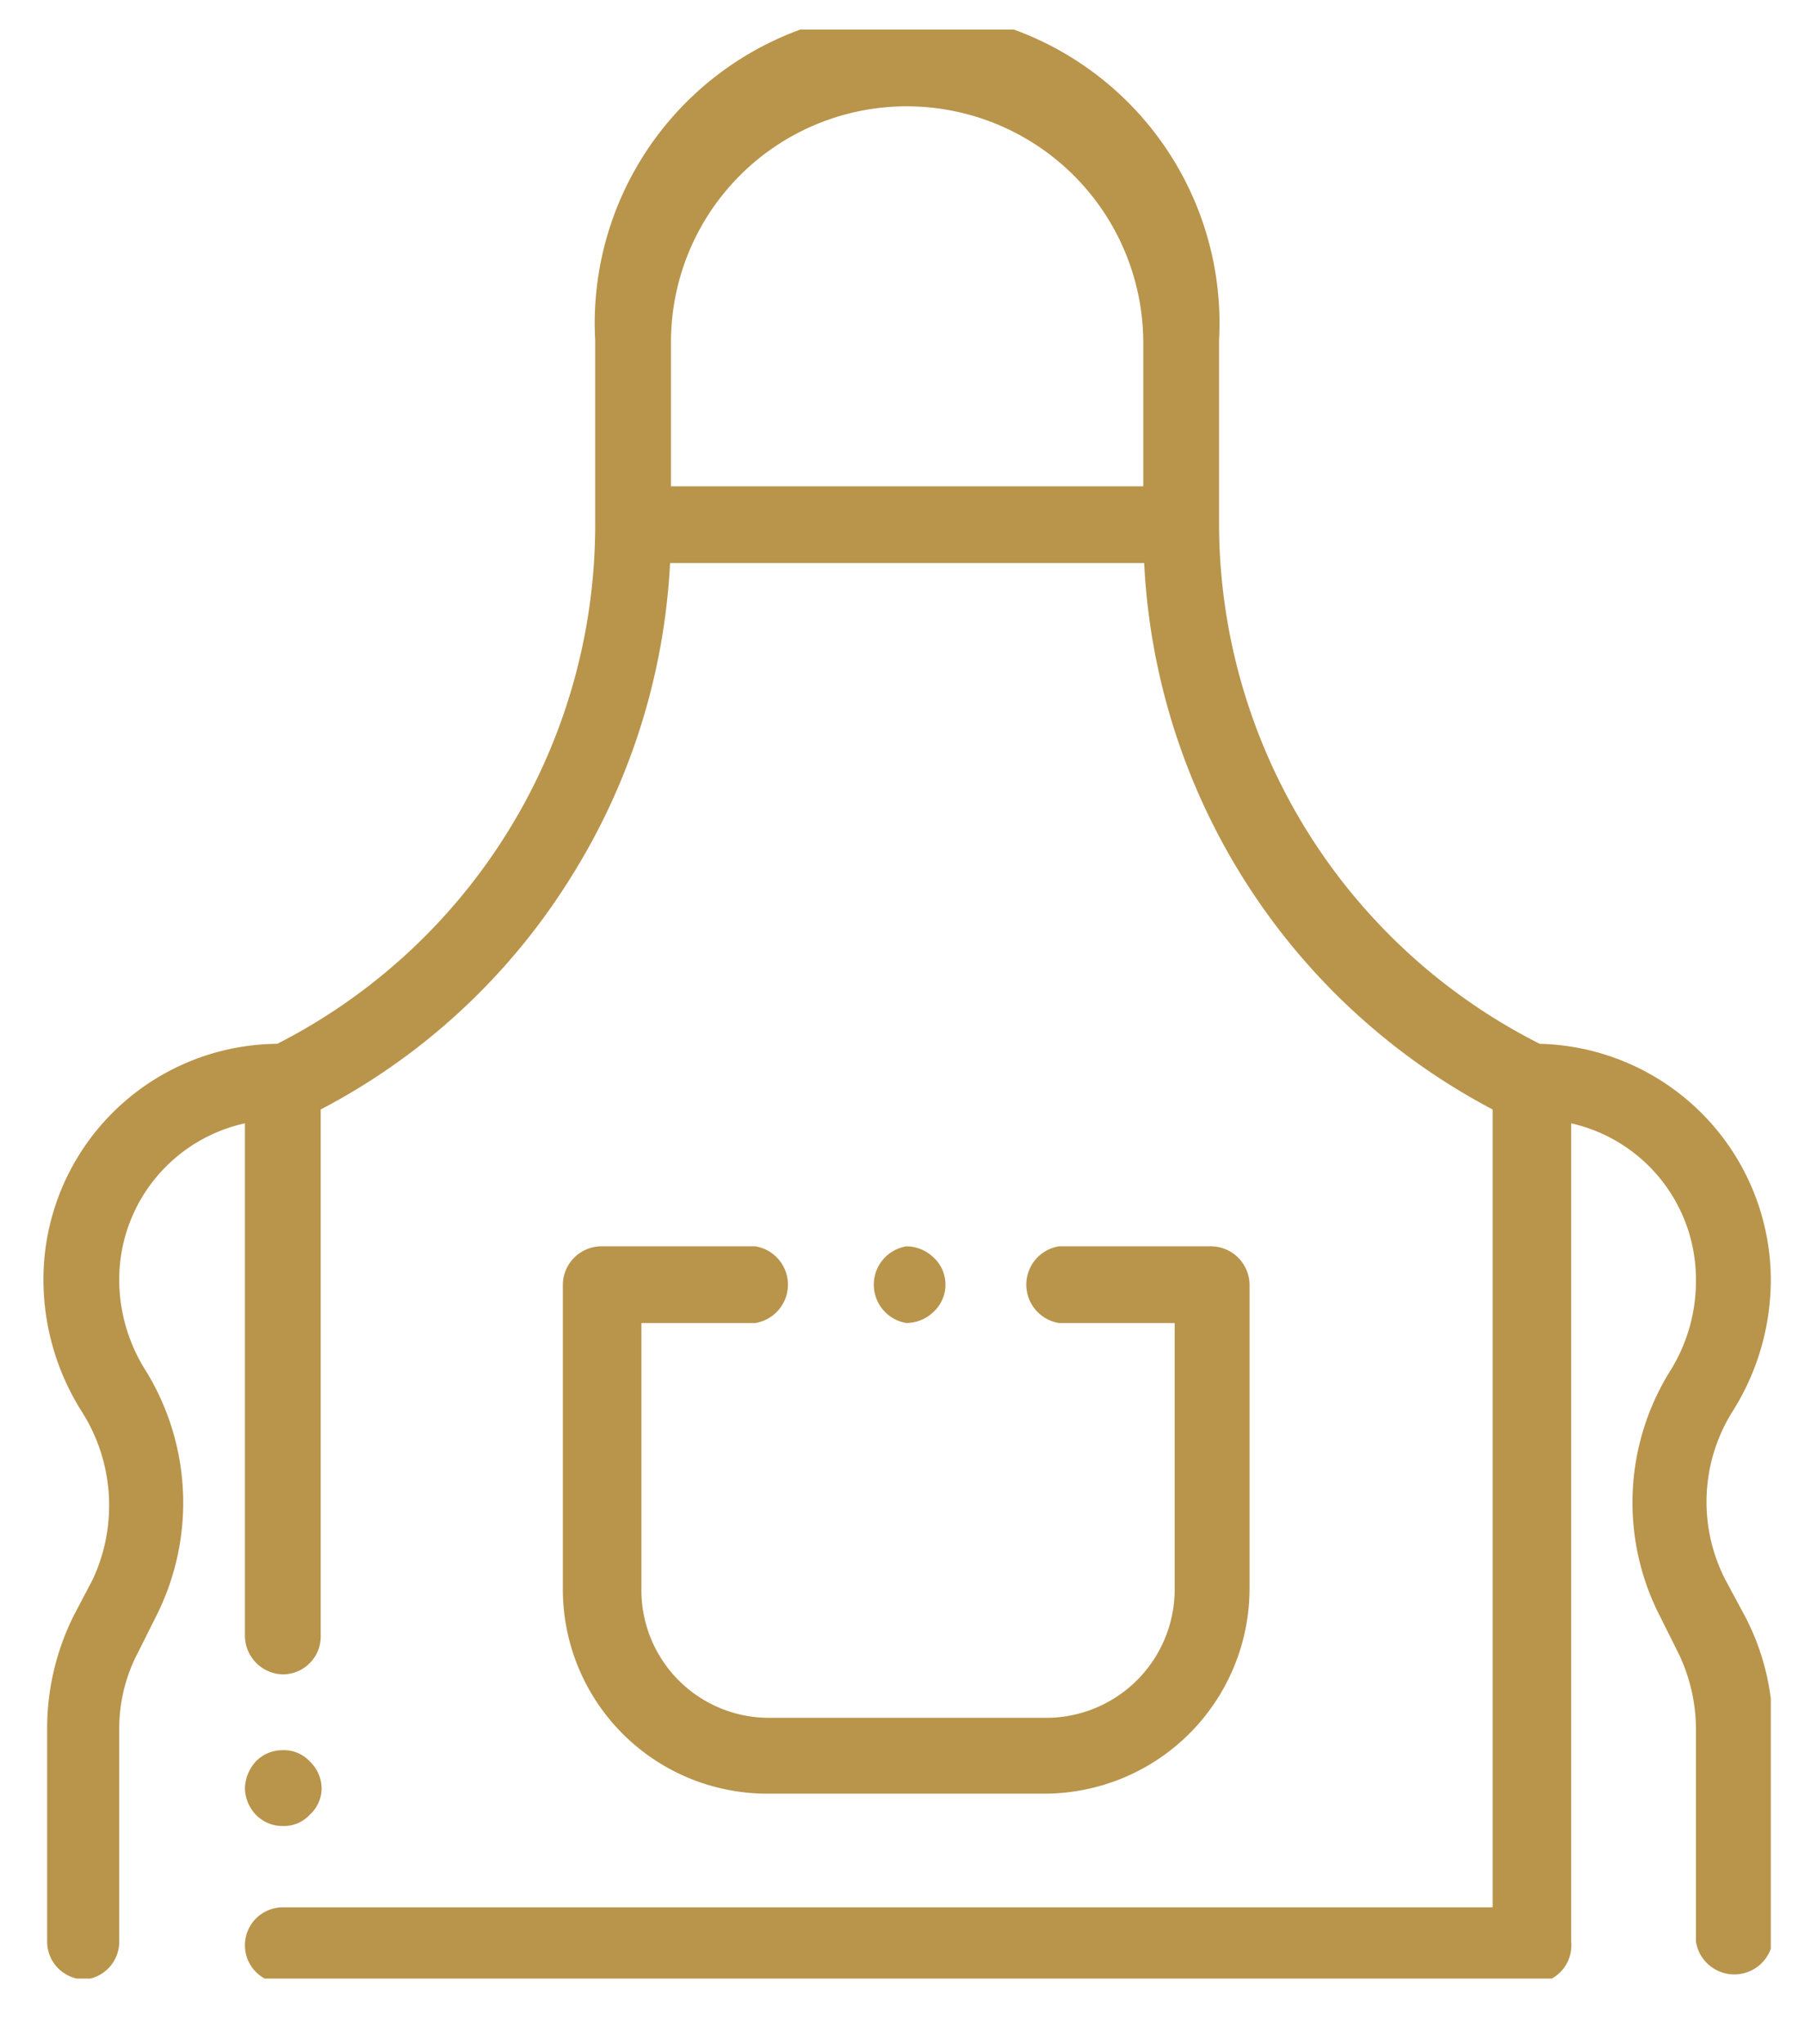<svg id="Calque_1" data-name="Calque 1" xmlns="http://www.w3.org/2000/svg" xmlns:xlink="http://www.w3.org/1999/xlink" viewBox="0 0 19.53 22.11"><defs><style>.cls-1{fill:none;}.cls-2{clip-path:url(#clip-path);}.cls-3{fill:#b9944b;}</style><clipPath id="clip-path"><rect class="cls-1" x="0.47" y="0.32" width="18.69" height="21.08"/></clipPath></defs><g class="cls-2"><path class="cls-3" d="M8.17,14.31a.42.42,0,0,0,0-.83H6.5a.42.42,0,0,0-.41.41v3.3A2.21,2.21,0,0,0,8.3,19.4h3a2.22,2.22,0,0,0,2.22-2.21v-3.3a.42.42,0,0,0-.42-.41H11.46a.42.42,0,0,0,0,.83h1.25v2.88a1.39,1.39,0,0,1-1.39,1.39h-3a1.38,1.38,0,0,1-1.38-1.39V14.31Z"/><path class="cls-3" d="M18.67,17.09a1.84,1.84,0,0,1,.08-1.83,2.67,2.67,0,0,0,.41-1.43,2.56,2.56,0,0,0-2.5-2.54,6.31,6.31,0,0,1-3.47-5.61v-2a3.38,3.38,0,1,0-6.75,0v2A6.3,6.3,0,0,1,3,11.29,2.55,2.55,0,0,0,.47,13.83a2.67,2.67,0,0,0,.41,1.43A1.89,1.89,0,0,1,1,17.09l-.2.38a2.74,2.74,0,0,0-.29,1.22V21a.41.41,0,0,0,.41.41A.41.41,0,0,0,1.29,21v-2.3a1.77,1.77,0,0,1,.21-.84l.19-.38a2.72,2.72,0,0,0-.11-2.65,1.84,1.84,0,0,1-.29-1,1.73,1.73,0,0,1,1.36-1.68v5.54a.42.42,0,0,0,.41.42.41.41,0,0,0,.41-.42V12a7,7,0,0,0,2.7-2.5A7.06,7.06,0,0,0,7.25,6.09h5.13A7.07,7.07,0,0,0,16.15,12v8.63H3.06a.41.41,0,0,0,0,.82h13.5A.41.41,0,0,0,17,21V12.15a1.73,1.73,0,0,1,1.35,1.68,1.83,1.83,0,0,1-.28,1,2.69,2.69,0,0,0-.11,2.65l.19.38a1.89,1.89,0,0,1,.2.84V21a.42.42,0,0,0,.83,0v-2.3a2.62,2.62,0,0,0-.3-1.22ZM9.81,1.15A2.56,2.56,0,0,1,12.37,3.7V5.26H7.26V3.7A2.55,2.55,0,0,1,9.81,1.15"/><path class="cls-3" d="M10.1,14.19a.4.4,0,0,0,0-.59.43.43,0,0,0-.29-.12.42.42,0,0,0,0,.83.43.43,0,0,0,.29-.12"/><path class="cls-3" d="M3.06,19.75a.38.38,0,0,0,.29-.12.39.39,0,0,0,.13-.29.41.41,0,0,0-.13-.29.38.38,0,0,0-.29-.12.4.4,0,0,0-.29.12.45.45,0,0,0-.12.29.43.43,0,0,0,.12.29.4.4,0,0,0,.29.12"/></g></svg>